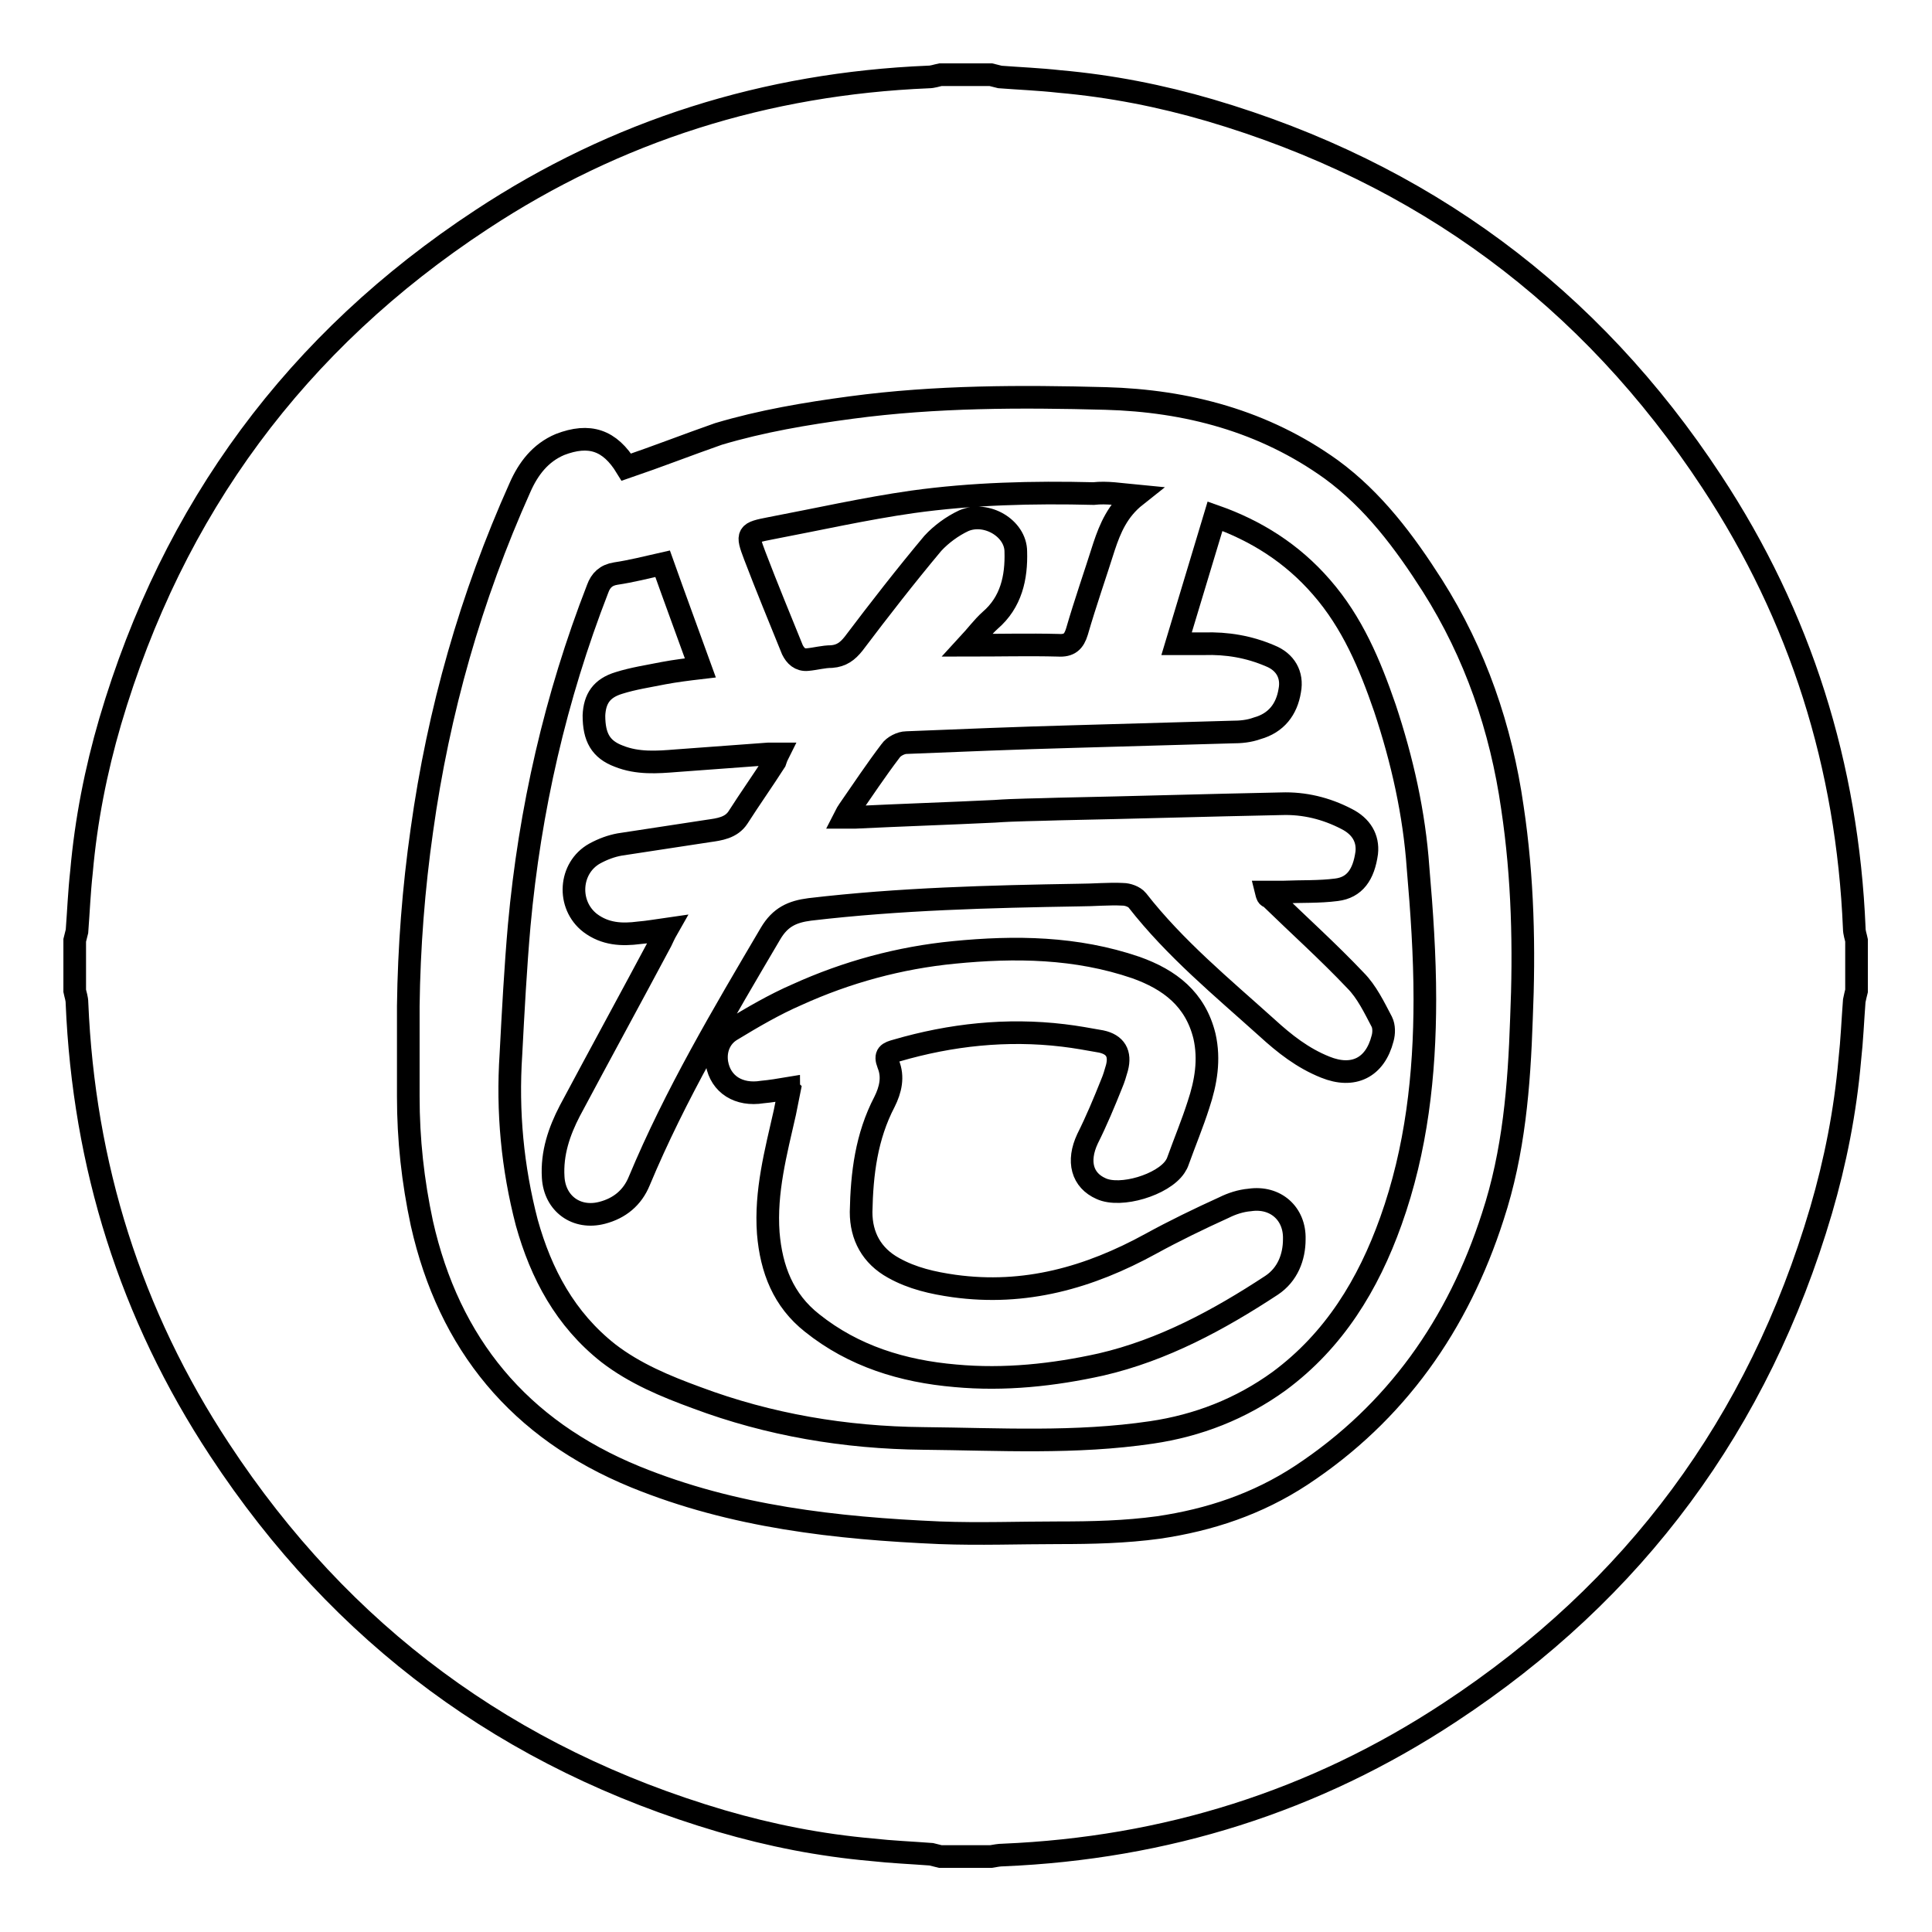 <?xml version="1.0" encoding="utf-8"?>
<!-- Svg Vector Icons : http://www.onlinewebfonts.com/icon -->
<!DOCTYPE svg PUBLIC "-//W3C//DTD SVG 1.1//EN" "http://www.w3.org/Graphics/SVG/1.1/DTD/svg11.dtd">
<svg version="1.1" xmlns="http://www.w3.org/2000/svg" xmlns:xlink="http://www.w3.org/1999/xlink" x="0px" y="0px" viewBox="0 0 256 256" enable-background="new 0 0 256 256" xml:space="preserve">
<g><g><path stroke-width="3" fill-opacity="0" stroke="#000000"  d="M131.3,246c-2.2,0-4.5,0-6.7,0c-0.4-0.1-0.8-0.2-1.2-0.3c-2.6-0.2-5.2-0.3-7.9-0.6c-6.8-0.6-13.4-1.9-19.9-3.8c-28.2-8.3-50.4-24.7-66.5-49.2c-11.8-17.9-18-37.7-18.9-59.2c0-0.6-0.2-1.1-0.3-1.6c0-2.2,0-4.5,0-6.7c0.1-0.4,0.2-0.8,0.3-1.2c0.2-2.6,0.3-5.2,0.6-7.9c0.6-6.8,1.9-13.4,3.8-19.9c8.3-28.2,24.7-50.4,49.2-66.5c17.9-11.8,37.7-18,59.2-18.9c0.6,0,1.1-0.2,1.6-0.3c2.2,0,4.5,0,6.7,0c0.4,0.1,0.8,0.2,1.2,0.3c2.6,0.2,5.2,0.3,7.9,0.6c6.8,0.6,13.4,1.9,19.9,3.8c28.2,8.3,50.4,24.7,66.5,49.2c11.8,17.9,18,37.7,18.9,59.2c0,0.6,0.2,1.1,0.3,1.6c0,2.2,0,4.5,0,6.7c-0.1,0.4-0.2,0.8-0.3,1.3c-0.2,2.6-0.3,5.2-0.6,7.9c-0.6,6.8-1.9,13.4-3.8,19.9c-8.3,28.2-24.7,50.4-49.2,66.5c-17.9,11.8-37.7,18-59.2,18.9C132.4,245.8,131.9,245.9,131.3,246z M83,61.9c-2.2-3.6-4.9-4.5-8.8-3c-2.6,1.1-4.2,3.2-5.3,5.7c-6.5,14.5-10.8,29.6-13,45.4c-1.1,7.7-1.7,15.5-1.8,23.3c0,4,0,8,0,12c0,5.7,0.6,11.2,1.8,16.8c3.6,16,12.9,27.3,28.3,33.6c13,5.3,26.6,6.8,40.3,7.4c5.3,0.2,10.5,0,15.8,0c4.4,0,8.8-0.1,13.2-0.7c6.8-1,13.1-3.1,18.9-6.9c12.6-8.3,20.8-20,25.4-34.3c2.8-8.5,3.5-17.3,3.8-26.2c0.4-9.3,0.2-18.7-1.2-28c-1.5-10.5-4.9-20.4-10.6-29.4c-3.7-5.8-7.8-11.3-13.4-15.4c-8.9-6.4-19.1-9.1-29.9-9.4c-11.2-0.3-22.5-0.3-33.7,1.2c-6,0.8-11.9,1.8-17.6,3.5C91.2,58.9,87.1,60.5,83,61.9z"/><path stroke-width="3" fill-opacity="0" stroke="#000000"  d="M167.8,118.2c0.9,0,1.6,0,2.3,0c2.3-0.1,4.7,0,7-0.3c2.4-0.3,3.6-2,4-4.9c0.2-1.9-0.7-3.5-2.7-4.5c-2.7-1.4-5.6-2.1-8.6-2c-9.9,0.2-19.7,0.5-29.6,0.7c-2.8,0.1-5.6,0.1-8.4,0.3c-6.2,0.3-12.3,0.5-18.5,0.8c-0.4,0-0.8,0-1.4,0c0.2-0.4,0.4-0.7,0.6-1c1.8-2.6,3.6-5.3,5.5-7.8c0.4-0.6,1.4-1.1,2.1-1.1c7.4-0.3,14.7-0.6,22.1-0.8c7-0.2,14-0.4,21-0.6c1.2,0,2.3-0.1,3.4-0.5c2.5-0.7,3.9-2.5,4.3-5c0.4-2.1-0.6-3.8-2.6-4.6c-2.8-1.2-5.7-1.7-8.8-1.6c-1.2,0-2.3,0-3.6,0c1.7-5.7,3.4-11.2,5.1-16.9c5.4,1.9,10.2,4.9,14.1,9.4c4.1,4.7,6.4,10.2,8.4,16c2.3,6.9,3.9,14,4.4,21.2c0.5,5.8,0.9,11.6,0.9,17.4c0,10-1.1,19.9-4.5,29.4c-3,8.4-7.5,15.8-14.8,21.2c-5.1,3.7-10.8,5.9-16.9,6.8c-10.1,1.5-20.2,0.9-30.3,0.8c-10.3-0.1-20.4-1.8-30-5.4c-4.1-1.5-8.2-3.2-11.7-5.9c-5.7-4.5-8.9-10.5-10.8-17.3c-1.9-7.3-2.6-14.7-2.1-22.3c0.3-5.7,0.6-11.4,1.1-17.1c1.4-15.3,4.8-30.2,10.4-44.6c0.4-1.1,1.1-1.8,2.4-2c2-0.3,4-0.8,6.2-1.3c1.6,4.5,3.3,9.1,5,13.8c-1.7,0.2-3.3,0.4-4.9,0.7c-2,0.4-4,0.7-5.9,1.3c-2.3,0.7-3.2,2.1-3.3,4.3c0,2.9,0.9,4.5,3.3,5.4c2.5,1,5.1,0.8,7.6,0.6c4.1-0.3,8.2-0.6,12.2-0.9c0.4,0,0.8,0,1.3,0c-0.2,0.4-0.3,0.7-0.4,1c-1.6,2.5-3.3,4.9-4.9,7.4c-0.9,1.4-2.5,1.6-3.9,1.8c-3.9,0.6-7.9,1.2-11.8,1.8c-1.1,0.2-2.2,0.6-3.3,1.2c-3.4,1.9-3.7,6.8-0.6,9.2c2,1.5,4.2,1.6,6.5,1.3c1.2-0.1,2.3-0.3,3.7-0.5c-0.4,0.7-0.6,1.2-0.8,1.6c-4,7.5-8.1,15-12.1,22.5c-1.4,2.7-2.4,5.6-2.2,8.8c0.2,3.5,3.1,5.6,6.5,4.7c2.3-0.6,4-2,4.9-4.2c4.8-11.5,11.1-22.1,17.4-32.8c1.3-2.2,2.9-2.9,5.2-3.2c11.9-1.4,23.8-1.7,35.7-1.9c1.9,0,3.9-0.2,5.8-0.1c0.6,0,1.5,0.3,1.9,0.8c5,6.4,11.2,11.5,17.2,16.9c2.3,2.1,4.7,4,7.7,5.2c3.7,1.5,6.6,0.1,7.6-3.8c0.2-0.7,0.2-1.6-0.1-2.2c-1-1.9-2-4-3.5-5.5c-3.6-3.8-7.5-7.3-11.3-11C167.9,118.8,167.9,118.6,167.8,118.2z M104.5,144.2c0,0.1,0.1,0.2,0.1,0.2c-0.2,1-0.4,2-0.6,3c-1.2,5.3-2.6,10.5-2.2,16c0.4,4.8,2,8.9,5.8,11.9c5.5,4.4,12,6.4,19,7c6.5,0.6,13-0.1,19.3-1.5c8.2-1.9,15.6-5.9,22.6-10.5c2.1-1.4,3-3.7,3-6.1c0.1-3.4-2.5-5.7-5.9-5.2c-1.2,0.1-2.4,0.5-3.4,1c-3.3,1.5-6.6,3.1-9.7,4.8c-8.2,4.5-16.7,6.9-26.1,5.6c-2.8-0.4-5.5-1-8-2.4c-2.9-1.6-4.3-4.2-4.3-7.4c0.1-5.1,0.7-10,3.1-14.6c0.8-1.6,1.2-3.3,0.5-5c-0.5-1.3,0-1.5,1.1-1.8c7.2-2.1,14.6-2.9,22.1-2c1.7,0.2,3.3,0.5,5,0.8c1.9,0.4,2.6,1.6,2.1,3.5c-0.2,0.7-0.4,1.4-0.7,2.1c-1,2.5-2,4.9-3.2,7.3c-1.4,3-0.7,5.5,1.8,6.6c2.6,1.2,8.2-0.5,9.8-2.9c0.2-0.3,0.3-0.5,0.4-0.8c0.9-2.5,1.9-4.9,2.7-7.4c1-3,1.5-6,0.8-9.1c-1.2-4.9-4.6-7.5-9.1-9.1c-7.9-2.7-16-2.8-24.1-2c-7.2,0.7-14.2,2.6-20.8,5.6c-3,1.3-5.9,3-8.7,4.7c-1.5,0.9-2.2,2.6-1.9,4.4c0.5,2.8,2.9,4.3,6,3.8C102.1,144.6,103.3,144.4,104.5,144.2z"/><path stroke-width="3" fill-opacity="0" stroke="#000000"  d="M150.5,65.7c-2.4,1.9-3.4,4.3-4.2,6.7c-1.2,3.8-2.5,7.5-3.6,11.3c-0.4,1.3-1,1.9-2.5,1.8c-3.9-0.1-7.7,0-12,0c1.2-1.3,2-2.4,3-3.3c2.8-2.4,3.5-5.7,3.4-9.1c0-3.1-3.9-5.4-6.9-4.1c-1.5,0.7-3,1.8-4.1,3c-3.6,4.3-7.1,8.8-10.5,13.3c-0.8,1-1.6,1.6-2.9,1.7c-1.1,0-2.1,0.3-3.2,0.4c-1,0.1-1.6-0.5-2-1.3c-1.7-4.2-3.4-8.3-5-12.5c-1.1-2.9-1-3,2.1-3.6c6.3-1.2,12.5-2.6,18.8-3.5c7.9-1.1,16-1.3,24-1.1C146.7,65.2,148.4,65.5,150.5,65.7z"/></g></g>
</svg>